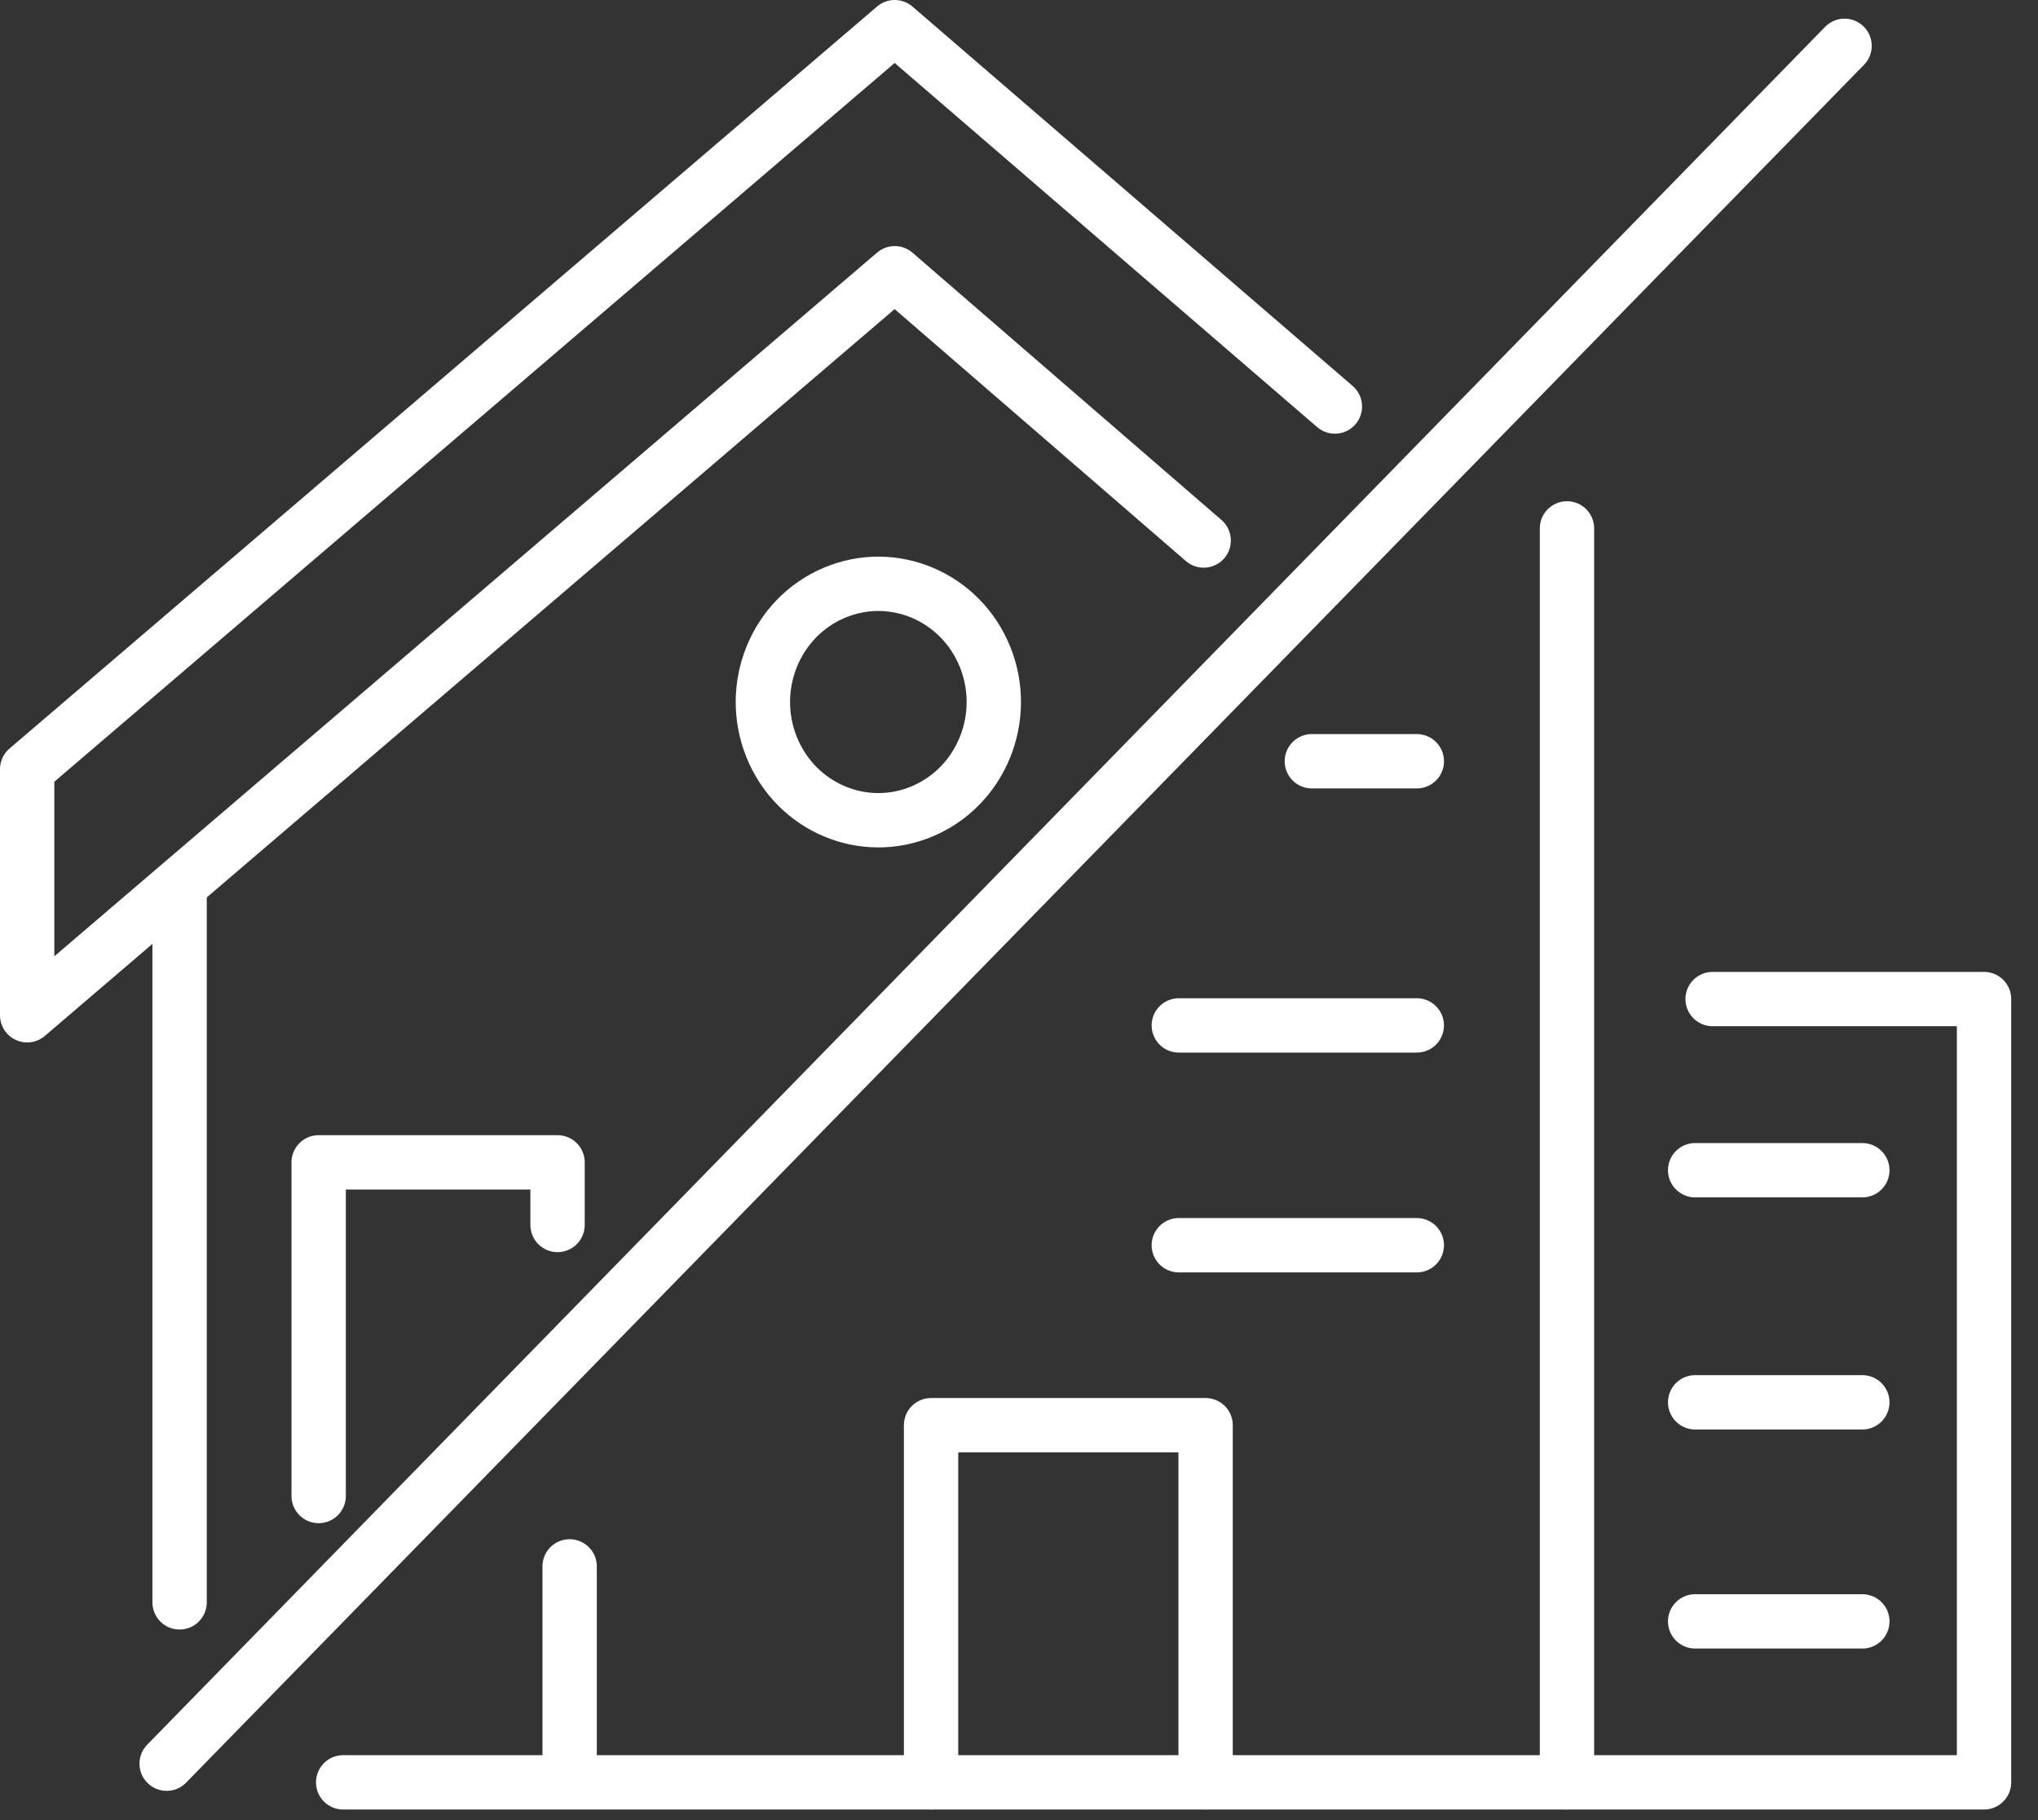 <svg width="75" height="67" viewBox="0 0 75 67" fill="none" xmlns="http://www.w3.org/2000/svg">
<rect x="0" y="0" width="75" height="67" fill="#333333" stroke="none"/>
<path d="M6.133 64.917L67.881 1.687" stroke="white" stroke-width="2" stroke-linecap="round" stroke-linejoin="round"/>
<path d="M20.963 57.655V65.299" stroke="white" stroke-width="2" stroke-linecap="round" stroke-linejoin="round"/>
<path d="M57.666 65.604V19.449" stroke="white" stroke-width="2" stroke-linecap="round" stroke-linejoin="round"/>
<path d="M52.14 28.02H48.277" stroke="white" stroke-width="2" stroke-linecap="round" stroke-linejoin="round"/>
<path d="M52.139 37.743H43.381" stroke="white" stroke-width="2" stroke-linecap="round" stroke-linejoin="round"/>
<path d="M52.139 45.834H43.381" stroke="white" stroke-width="2" stroke-linecap="round" stroke-linejoin="round"/>
<path d="M44.367 65.604V52.458H34.264V65.604" stroke="white" stroke-width="2" stroke-linecap="round" stroke-linejoin="round"/>
<path d="M63.026 36.773H73.014V42.346V55.058V65.604H12.629" stroke="white" stroke-width="2" stroke-linecap="round" stroke-linejoin="round"/>
<path d="M68.535 43.073H62.383" stroke="white" stroke-width="2" stroke-linecap="round" stroke-linejoin="round"/>
<path d="M68.535 51.616H62.383" stroke="white" stroke-width="2" stroke-linecap="round" stroke-linejoin="round"/>
<path d="M68.535 59.679H62.383" stroke="white" stroke-width="2" stroke-linecap="round" stroke-linejoin="round"/>
<path d="M6.609 58.979V32.687" stroke="white" stroke-width="2" stroke-linecap="round" stroke-linejoin="round"/>
<path d="M44.296 19.895L32.927 10.058L1 37.37V28.312L32.927 1L49.125 14.963" stroke="white" stroke-width="2" stroke-linecap="round" stroke-linejoin="round"/>
<path d="M11.727 55.064V42.783H20.518V45.088" stroke="white" stroke-width="2" stroke-linecap="round" stroke-linejoin="round"/>
<path d="M33.95 29.859C36.117 28.94 37.146 26.395 36.249 24.175C35.351 21.956 32.866 20.901 30.698 21.821C28.531 22.74 27.501 25.285 28.399 27.505C29.297 29.724 31.782 30.779 33.95 29.859Z" stroke="white" stroke-width="2" stroke-linecap="round" stroke-linejoin="round"/>
</svg>

